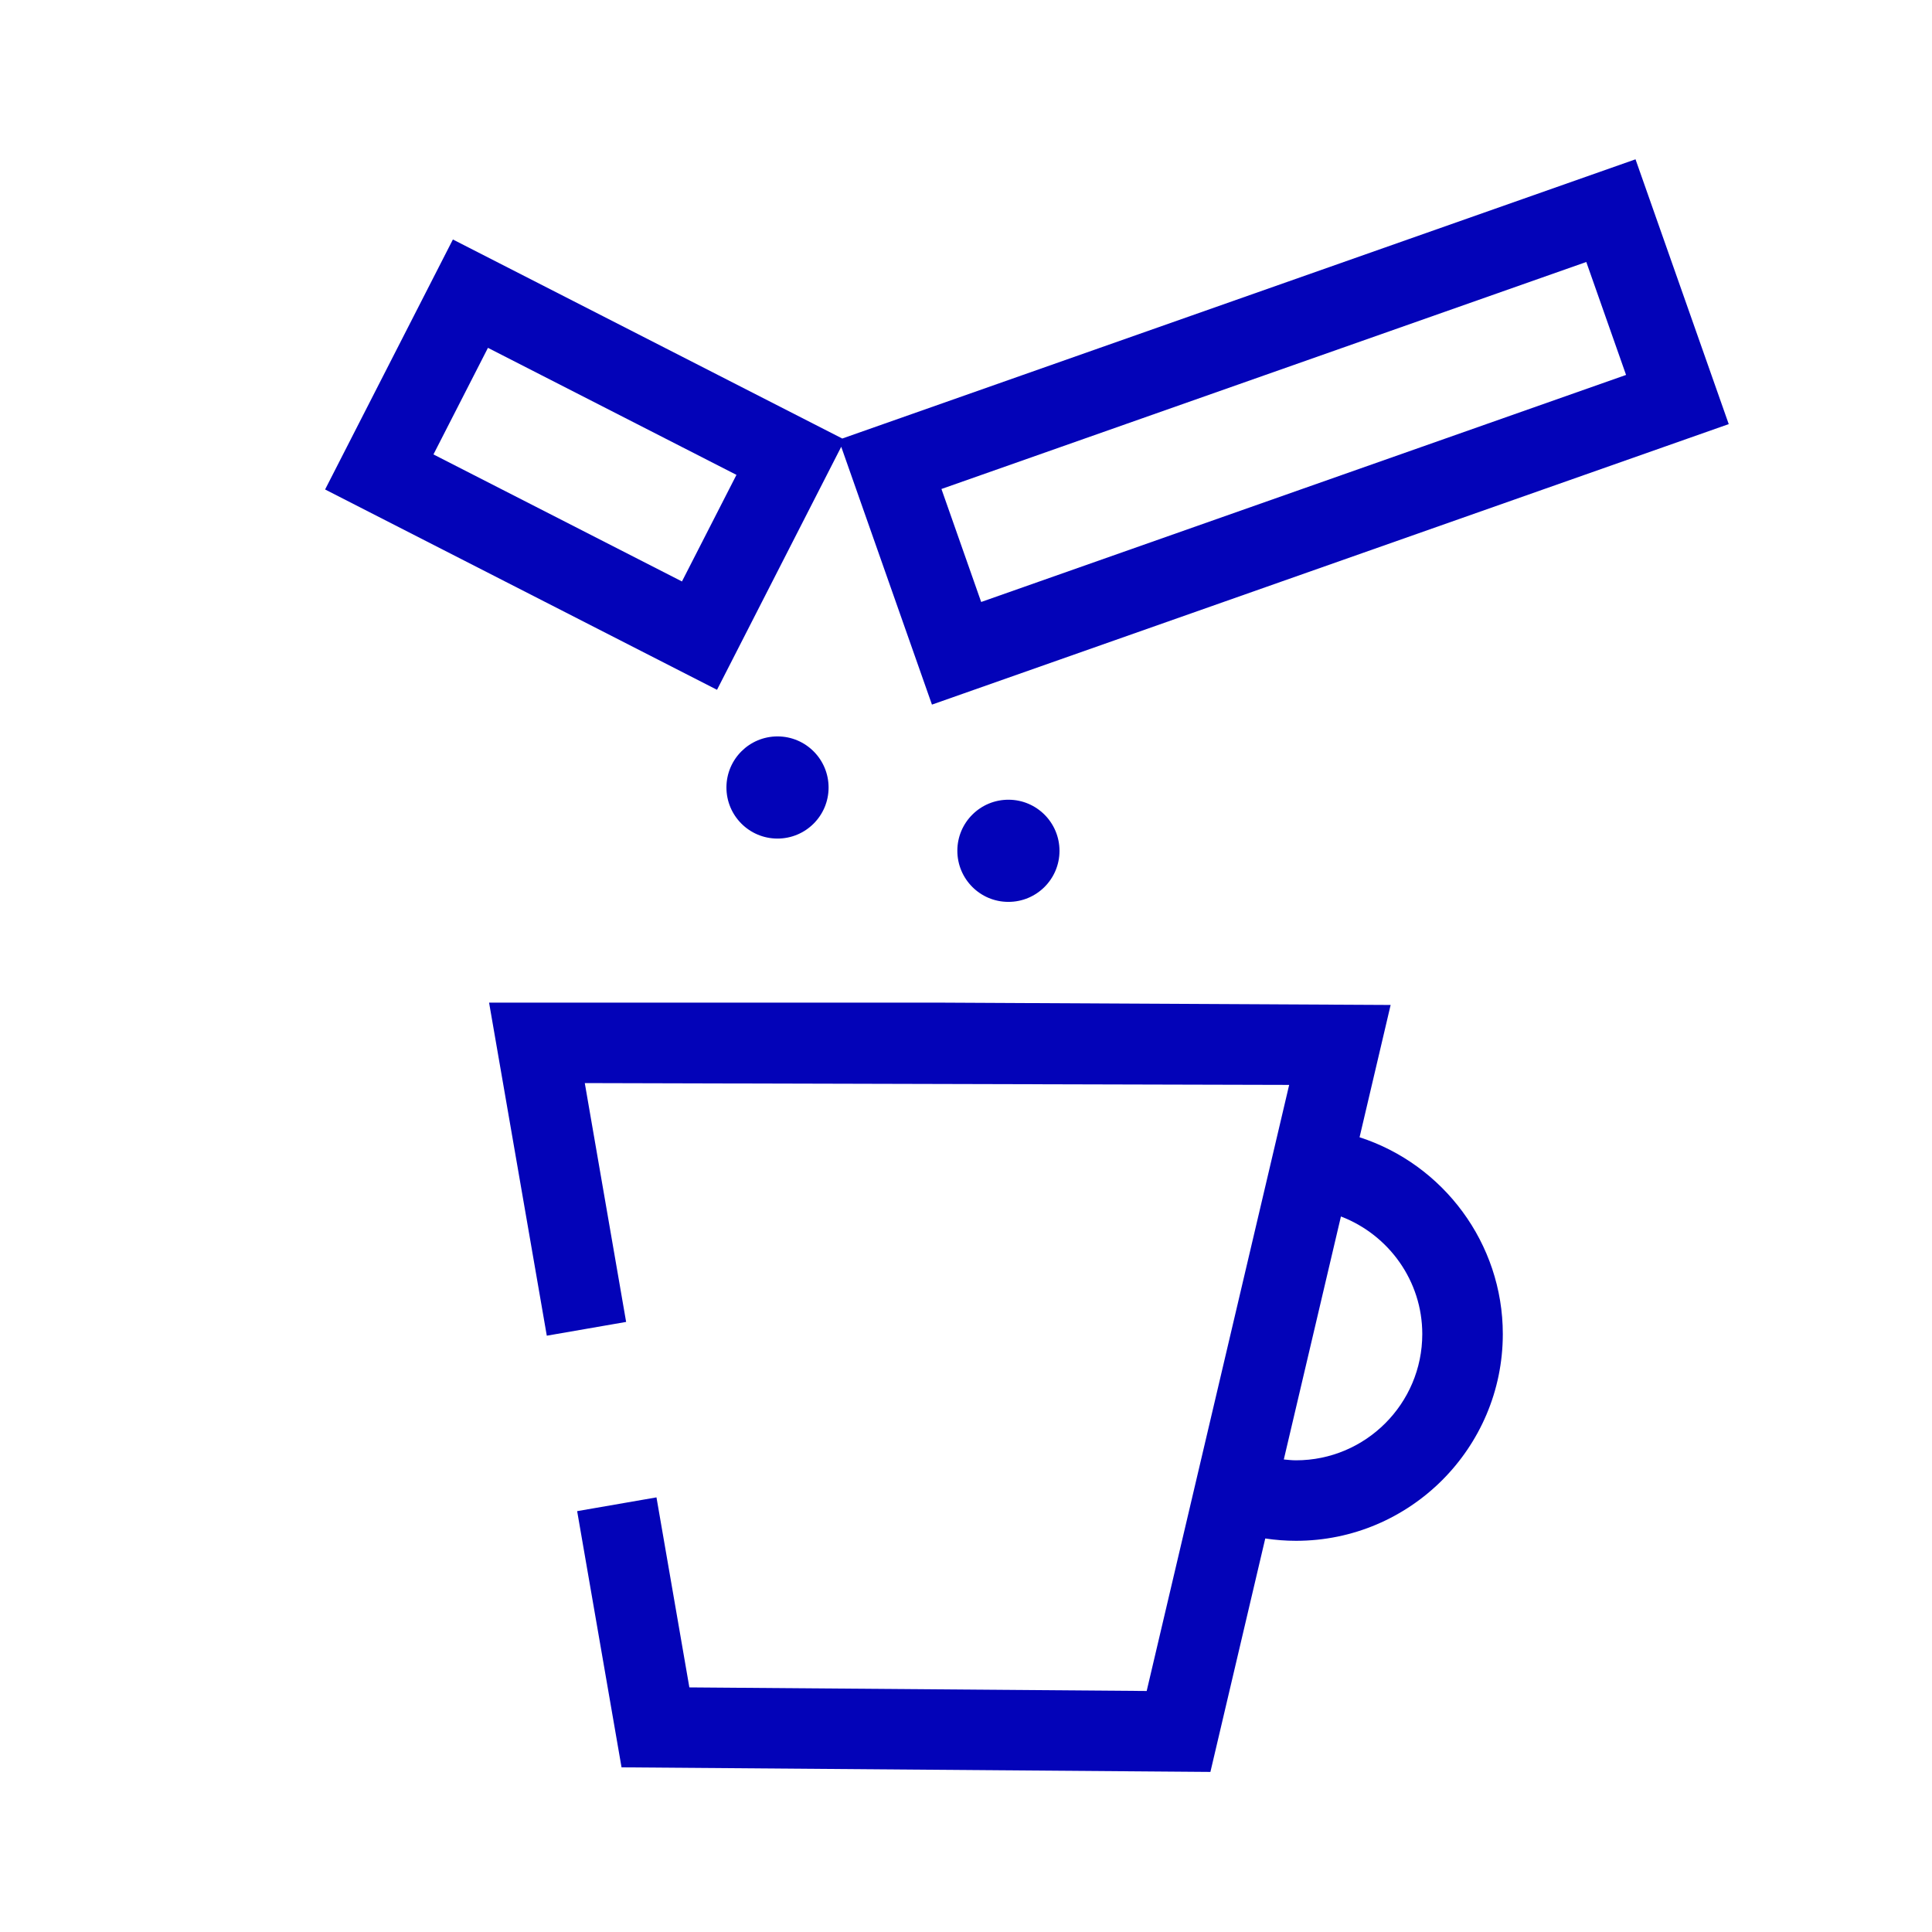<?xml version="1.0" encoding="utf-8"?>
<!-- Generator: Adobe Illustrator 26.0.2, SVG Export Plug-In . SVG Version: 6.00 Build 0)  -->
<svg version="1.1" id="Icon" xmlns="http://www.w3.org/2000/svg" xmlns:xlink="http://www.w3.org/1999/xlink" x="0px" y="0px"
	 viewBox="0 0 48 48" enable-background="new 0 0 48 48" xml:space="preserve">
<g>
	<path fill="#0303B8" d="M20.9,11.1l2.254,6.406l19.796-6.969l-2.316-6.579l-19.708,6.937L11.252,5.95
		l-3.175,6.211l9.737,4.977L20.9,11.1z M39.411,6.509l0.988,2.806l-16.022,5.641l-0.987-2.807
		L39.411,6.509z M10.769,11.29l1.354-2.648l6.174,3.156l-1.354,2.648L10.769,11.29z"/>
	<path fill="#0303B8" d="M18.048,19.562c-0.001,0.701,0.565,1.271,1.266,1.272
		c0.701,0.002,1.271-0.565,1.272-1.266s-0.565-1.271-1.266-1.272
		C18.619,18.294,18.05,18.861,18.048,19.562z"/>
	<path fill="#0303B8" d="M23.785,21.135c-0.001,0.701,0.565,1.271,1.266,1.272
		c0.701,0.002,1.271-0.565,1.272-1.266s-0.565-1.271-1.266-1.272
		C24.356,19.867,23.786,20.434,23.785,21.135z"/>
	<path fill="#0303B8" d="M33.778,28.255l0.772-3.287l-11.21-0.058H12.151l1.434,8.275l1.971-0.342
		l-1.027-5.934L32.029,26.954l-3.54,15.058l-11.362-0.089l-0.817-4.721l-1.971,0.342l1.103,6.365
		l14.63,0.114l1.363-5.8c0.252,0.038,0.507,0.058,0.765,0.058c2.832,0,5.137-2.305,5.137-5.138
		C37.336,30.888,35.859,28.928,33.778,28.255z M32.199,36.281c-0.102,0-0.202-0.012-0.303-0.021
		l1.419-6.037c1.188,0.455,2.021,1.6,2.021,2.921C35.336,34.874,33.929,36.281,32.199,36.281z"/>
</g>
</svg>
